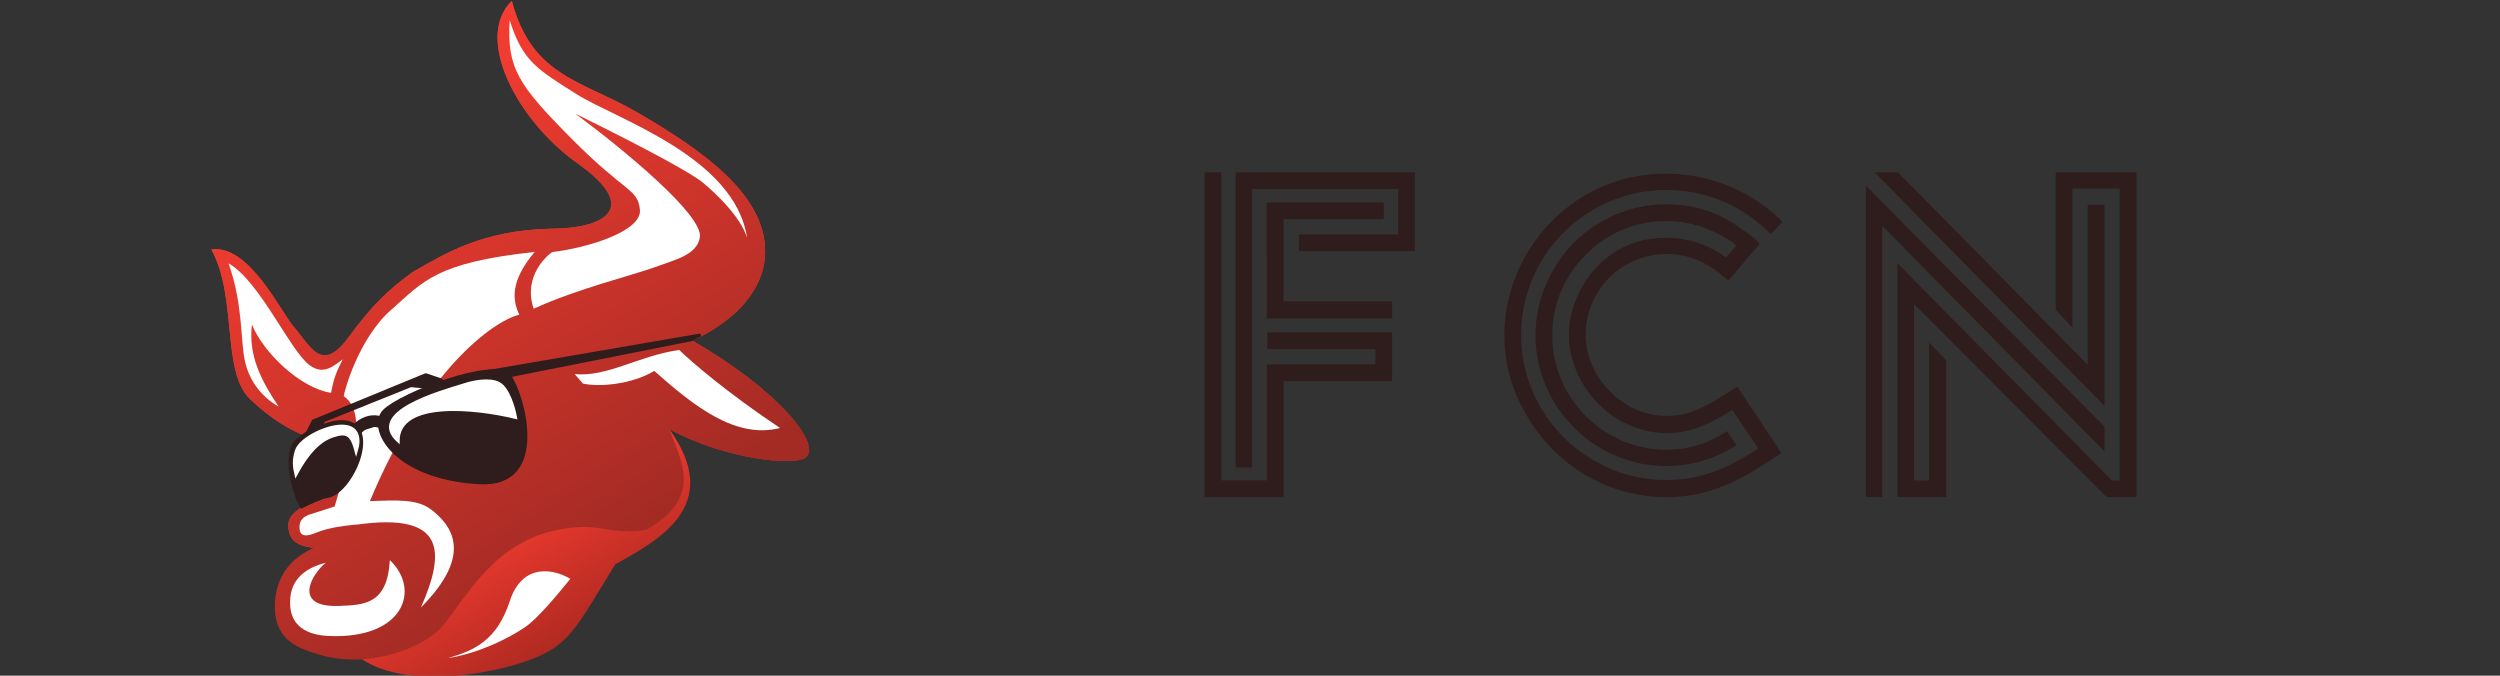 <?xml version="1.0" encoding="UTF-8" standalone="no"?>
<svg
   id="c"
   version="1.1"
   viewBox="0 0 370 100"
   sodipodi:docname="fcn.svg"
   inkscape:version="1.3.2 (091e20e, 2023-11-25, custom)"
   xmlns:inkscape="http://www.inkscape.org/namespaces/inkscape"
   xmlns:sodipodi="http://sodipodi.sourceforge.net/DTD/sodipodi-0.dtd"
   xmlns="http://www.w3.org/2000/svg"
   xmlns:svg="http://www.w3.org/2000/svg">
  <rect x="0" y="0" width="370" height="100" fill="#333333" stroke="none"/>
  <sodipodi:namedview
     id="namedview20"
     pagecolor="#ffffff"
     bordercolor="#000000"
     borderopacity="0.25"
     inkscape:showpageshadow="2"
     inkscape:pageopacity="0.0"
     inkscape:pagecheckerboard="0"
     inkscape:deskcolor="#d1d1d1"
     showguides="false"
     inkscape:zoom="7"
     inkscape:cx="179.57143"
     inkscape:cy="49.928571"
     inkscape:window-width="3440"
     inkscape:window-height="1351"
     inkscape:window-x="-9"
     inkscape:window-y="1102"
     inkscape:window-maximized="1"
     inkscape:current-layer="c" />
  <defs
     id="defs4">
    <linearGradient
       id="a"
       x1="9.414"
       x2="26.95"
       y1="7.265"
       y2="35.57"
       gradientTransform="matrix(2.328,0,0,2.328,28.446,-2.706)"
       gradientUnits="userSpaceOnUse">
      <stop
         stop-color="#F83D31"
         offset="0"
         id="stop1" />
      <stop
         stop-color="#A32B24"
         offset="1"
         id="stop2" />
    </linearGradient>
    <linearGradient
       id="b"
       x1="19.65"
       x2="25.93"
       y1="33.03"
       y2="43.77"
       gradientTransform="matrix(2.328,0,0,2.328,28.446,-2.706)"
       gradientUnits="userSpaceOnUse">
      <stop
         stop-color="#F83D31"
         offset="0"
         id="stop3" />
      <stop
         stop-color="#A92820"
         offset=".863"
         id="stop4" />
    </linearGradient>
  </defs>
  <g
     transform="matrix(1.717 0 0 1.717 120 5.468)"
     fill="#2f1c1c"
     featurekey="nameFeature-0"
     id="g4">
    <path
       d="m 33.946,11.667 h 1.44 v 26.56 h 3.92 v -10 h 9.36 v -1.32 h -9.32 v -1.44 h 10.76 v 4.2 h -9.36 v 10 h -6.8 z m 2.68,0 h 15.44 v 6.8 h -10 v -1.44 h 8.56 v -3.92 h -12.6 v 24 h -1.4 z m 2.68,2.6 h 10.08 v 1.44 h -8.64 v 7.08 h 9.36 v 1.48 h -10.8 z m 39.92,16.28 c -2.52,1.64 -3.76,2.12 -5.48,2.12 -1.2,0 -2.32,-0.32 -3.4,-0.96 -2.12,-1.28 -3.56,-3.6 -3.56,-6 0,-1.28 0.32,-2.48 0.96,-3.56 1.24,-2.16 3.6,-3.44 6,-3.44 1.52,0 2.88,0.44 4.04,1.28 0.2,0.12 0.44,0.28 0.72,0.56 l 0.6,0.44 2.68,-3.16 -0.44,-0.44 c -0.28,-0.28 -0.64,-0.52 -1.08,-0.8 -1.88,-1.44 -4.08,-2.16 -6.52,-2.16 -3,0 -5.76,1.16 -7.96,3.28 -2.12,2.24 -3.32,5 -3.32,8 0,3 1.2,5.84 3.32,7.96 2.12,2.12 4.96,3.32 7.96,3.32 2.16,0 4.16,-0.6 6.04,-1.8 l -0.8,-1.2 c -1.64,1.08 -3.36,1.6 -5.24,1.6 -2.6,0 -5.08,-1.04 -6.96,-2.92 -1.88,-1.88 -2.88,-4.36 -2.88,-6.96 0,-2.6 1,-5.04 2.88,-6.92 1.88,-1.92 4.36,-2.92 6.96,-2.92 1.96,0 3.84,0.6 5.72,1.84 l 0.32,0.28 -0.88,1 c -0.12,-0.04 -0.2,-0.08 -0.28,-0.16 -1.48,-1 -3.12,-1.52 -4.88,-1.52 -1.56,0 -2.96,0.36 -4.2,1.08 -2.52,1.48 -4.2,4.4 -4.2,7.32 0,1.4 0.4,2.8 1.16,4.12 1.56,2.68 4.4,4.32 7.24,4.32 1.88,0 3.4,-0.56 5.68,-2 l 2.24,3.32 c -2.92,1.92 -5.2,2.72 -7.92,2.72 -2.24,0 -4.32,-0.56 -6.24,-1.68 -3.88,-2.24 -6.28,-6.32 -6.28,-10.8 0,-2.24 0.56,-4.32 1.68,-6.28 2.24,-3.84 6.36,-6.24 10.84,-6.24 3.16,0 6.16,1.16 8.44,3.28 l 0.24,0.2 0.32,0.32 1,-1.04 -0.56,-0.56 c -2.56,-2.28 -5.92,-3.6 -9.44,-3.6 -2.52,0 -4.84,0.6 -6.96,1.84 -4.24,2.44 -7,7.12 -7,12.08 0,2.44 0.64,4.76 1.92,6.92 2.52,4.32 7.04,7.04 12.04,7.04 3.16,0 5.8,-1 9.36,-3.44 l 0.56,-0.36 -3.8,-5.72 z m 30.84,-2.28 -16.36,-16.6 h -2 l 19.8,20.12 v -17.32 h -1.44 z m -1.32,-3.2 v -12 h 4.08 v 25.16 h -0.68 l -0.16,-0.16 -18.32,-18.56 v 20.16 h 4.2 v -11.8 l -1.48,-1.52 v 11.88 h -1.28 v -15.2 l 16.6,16.64 h 2.56 v -28 h -6.96 v 11.84 z m -16.4,14.6 v -23.4 l 19.16,19.44 v -2.12 l -20.56,-20.76 v 26.84 z"
       fill="#2f1c1c"
       id="path4"
       sodipodi:nodetypes="ccccccccccccccccccccccccccccccccccccscscsccccscscsssccssscsccccscscsccscscscccccscscscccccccccccccccccccccccccccccccccccccc" />
  </g>
  <path
     d="m 81.946,33.843 c -10.64,0.147 -16.22,3.805 -20.82,6.391 -3.494,2.517 -5.927,4.748 -9.532,9.67 -4.02,5.488 -5.63,1.309 -8.12,-1.538 -1.886,-2.156 -6.616,-12.25 -12.19,-11.44 3.885,7.035 1.458,18.07 5.725,22.14 3.414,3.256 7.13,5.464 10.68,6.182 0.05,0.645 1.957,3.877 0.697,8.245 -3.828,1.38 -5.798,2.467 -5.719,4.406 0.105,2.573 2.009,2.909 3.761,3.219 l 0.04,0.007 c -1.937,0.727 -5.013,3.716 -4.172,8.803 1.051,6.36 6.022,6.516 9.684,6.366 6.447,6.355 21.19,3.41 26.67,1.284 5.594,-2.171 6.509,-4.439 12.38,-14.03 6.329,-3.568 16.19,-8.647 8.029,-20.04 8.241,4.483 18.5,5.497 20.17,4.211 2.441,-1.875 -3.856,-9.842 -16.75,-17.3 7.765,-3.626 10.42,-8.555 10.72,-12.31 0.716,-8.878 -8.914,-15.68 -18.86,-21.46 -8.204,-4.767 -15.61,-5.261 -18.59,-16.51 -5.606,5.409 0.723,17.67 9.76,24.06 9.169,6.486 4.2,9.534 -3.562,9.642 z"
     fill="url(#b)"
     stroke-width="2.328"
     id="path5"
     style="fill:url(#b)" />
  <path
     d="m 81.946,33.843 c -10.64,0.147 -16.22,3.805 -20.82,6.391 -3.494,2.517 -5.927,4.748 -9.532,9.67 -4.02,5.488 -5.63,1.309 -8.12,-1.538 -1.886,-2.156 -6.616,-12.25 -12.19,-11.44 3.885,7.035 1.458,18.07 5.725,22.14 3.414,3.256 7.13,5.464 10.68,6.182 0.05,0.645 1.957,3.877 0.697,8.245 -3.828,1.38 -5.798,2.467 -5.719,4.406 0.105,2.573 2.009,2.909 3.761,3.219 l 0.04,0.007 c -1.937,0.727 -5.57,2.997 -5.782,8.15 -0.216,5.261 3.074,6.565 6.425,7.579 7.742,2.343 15.96,-1.215 18.46,-4.28 3.699,-4.54 7.691,-12.47 17.33,-14.23 6.325,-1.155 7.235,0.999 12.81,0.052 8.646,-4.958 4.843,-10.58 3.348,-14.88 8.241,4.483 18.5,5.497 20.17,4.211 2.441,-1.875 -3.856,-9.842 -16.75,-17.3 7.765,-3.626 10.42,-8.555 10.72,-12.31 0.716,-8.878 -8.914,-15.68 -18.86,-21.46 -8.204,-4.767 -15.61,-5.261 -18.59,-16.51 -5.606,5.409 0.723,17.67 9.76,24.06 9.169,6.486 4.2,9.534 -3.562,9.642 z"
     fill="url(#a)"
     stroke-width="2.328"
     id="path6"
     style="fill:url(#a)" />
  <path
     d="m 45.876,54.093 c 1.853,1.308 3.181,0.374 4.854,-0.918 -0.932,1.837 -1.262,2.57 -1.739,4.963 -4.488,-0.68 -9.951,-5.852 -11.71,-10.1 -0.53,4.626 1.343,8.218 3.95,12.14 -2.357,-1.343 -4.396,-3.705 -5.034,-6.988 -0.616,-3.17 -0.269,-8.334 -2.38,-14.22 4.639,2.616 9.167,13.08 12.06,15.12 z"
     fill="#ffffff"
     stroke-width="2.328"
     id="path7" />
  <path
     d="m 78.976,45.693 c -1.438,-4.2 1.235,-7.341 2.751,-8.386 5.441,-0.654 13.32,-3.135 12.98,-6.286 -0.344,-3.151 -2.113,-2.432 -10.07,-10.45 -7.953,-8.02 -9.637,-10.47 -9.209,-17.61 1.904,6.109 4.112,7.314 9.873,10.96 5.816,3.684 23.47,9.256 25.26,21.27 -0.997,-3.269 -4.956,-6.848 -6.52,-8.15 -1.564,-1.302 -7.6,-4.653 -18.91,-10.23 7.345,5.455 18.96,15.05 18.45,18.31 -0.411,2.607 -3.677,3.319 -6.512,4.367 -3.355,1.24 -11.65,3.239 -18.09,6.207 z"
     fill="#ffffff"
     stroke-width="2.328"
     id="path8" />
  <path
     d="m 57.906,45.833 c -4.875,4.3 -6.987,12.16 -7.032,12.81 2.13,1.409 2.048,4.88 1.559,6.411 l -2.906,9.903 -3.834,1.236 c -0.778,0.32 -1.367,0.775 -1.366,1.782 8.84e-4,1.007 0.366,1.328 1.202,1.246 1.218,-0.12 1.797,-1.138 7.418,-1.598 12.8,-1.747 13.1,3.781 9.349,12.28 8.017,-8.025 4.362,-12.26 1.567,-14.45 -2.008,-1.572 -4.879,-1.455 -9.117,-1.282 7.965,-19.14 18.19,-26.67 22.11,-27.59 -0.947,-2.048 -1.492,-4.831 2.284,-9.302 -14.68,1.607 -16.44,4.341 -21.23,8.566 z"
     fill="#ffffff"
     stroke-width="2.328"
     id="path9" />
  <path
     d="m 50.206,89.673 c -7.013,0.287 -4.078,-4.725 -1.988,-6.393 -2.065,0.516 -4.949,1.785 -5.256,5.179 -0.398,4.405 2.744,5.536 5.699,5.666 11.06,0.486 13.68,-6.818 9.037,-11.23 -0.38,6.562 -3.758,6.628 -7.493,6.781 z"
     fill="#ffffff"
     stroke-width="2.328"
     id="path10" />
  <path
     d="m 86.266,56.763 -1.208,-1.39 c 4.91,0.432 9.314,-2.683 15.46,-3.582 1.748,1.703 7.182,6.397 14.93,11.55 -6.62,1.71 -12.87,-3.359 -18.62,-8.447 -3.299,2.005 -8.174,2.421 -10.57,1.871 z"
     fill="#ffffff"
     stroke-width="2.328"
     id="path11" />
  <path
     d="m 73.276,59.343 c -0.667,1.984 -5.121,5.533 -7.265,7.06 0.236,0.494 1.939,1.331 6.864,0.726 6.156,-0.755 1.235,-10.27 0.401,-7.786 z"
     fill="#ffffff"
     stroke="#2f1c1c"
     stroke-width="0.144"
     id="path12" />
  <path
     d="m 70.896,71.453 c 10.6,0.614 6.393,-13.4 4.534,-15.8 -2.149,-2.767 -16.1,2.665 -18.57,5.147 -2.47,2.482 1.286,9.911 14.03,10.65 z"
     fill="#2f1c1c"
     stroke="#2f1c1c"
     stroke-width="0.431"
     id="path13" />
  <path
     d="m 52.536,64.033 c 0.088,-0.356 0.782,-1.147 1.765,-1.513 1.229,-0.457 1.962,-0.018 2.713,0.178"
     stroke="#2f1c1c"
     stroke-width="1.725"
     id="path14" />
  <path
     d="m 46.346,62.393 -0.789,1.598 c -0.072,0.145 0.082,0.299 0.227,0.226 l 1.464,-0.734 c 0.034,-0.017 0.06,-0.044 0.077,-0.078 l 0.539,-1.117 c 0.019,-0.038 0.05,-0.068 0.089,-0.083 l 12.81,-5.149 c 0.025,-0.01 0.052,-0.014 0.079,-0.011 l 2.258,0.217 c 0.024,0.002 0.047,-4.66e-4 0.07,-0.008 l 2.069,-0.688 c 0.154,-0.051 0.154,-0.269 6.99e-4,-0.321 l -2.167,-0.731 c -0.039,-0.013 -0.081,-0.012 -0.118,0.004 l -16.52,6.793 c -0.038,0.016 -0.069,0.045 -0.087,0.082 z"
     fill="#2f1c1c"
     stroke="#2f1c1c"
     stroke-width="0.507"
     id="path15" />
  <path
     d="m 43.886,65.253 c 1.998,-1.808 3.485,-2.157 5.499,-2.743 7.785,-1.397 2.948,10.51 -0.99,10.98 -0.745,0.088 -2.811,1.05 -3.751,1.52 -1.256,-1.987 -2.756,-7.945 -0.758,-9.753 z"
     fill="#2f1c1c"
     stroke="#2f1c1c"
     stroke-width="0.431"
     id="path16" />
  <path
     d="m 103.676,49.573 -30.79,5.298 1.621,0.93 27.83,-5.526 z"
     fill="#2f1c1c"
     stroke="#2f1c1c"
     stroke-width="0.431"
     id="path17" />
  <path
     d="m 66.276,97.403 c 4.376,-0.668 8.744,-2.771 11.42,-4.57 1.613,-1.086 4.293,-4.154 6.708,-7.162 -2.182,-1.348 -7.028,-2.581 -8.949,3.271 -1.921,5.852 -5.226,7.321 -9.175,8.461 z"
     fill="#ffffff"
     stroke-width="2.328"
     id="path18" />
  <path
     d="m 73.886,56.773 c -1.363,-0.781 -3.884,-0.254 -4.974,0.107 -4.178,1.272 -14.56,4.223 -9.982,8.395 -0.021,-6.196 11.58,-4.907 17.38,-3.488 -0.239,-1.346 -1.059,-4.234 -2.421,-5.015 z"
     fill="#ffffff"
     stroke="#ffffff"
     stroke-width="0.431"
     id="path19" />
  <path
     d="m 51.126,63.093 c 1.91,0.267 2.165,1.926 1.592,3.748 -0.68,-2.562 -1.347,-3.022 -3.475,-2.304 -1.987,0.67 -3.712,2.454 -5.451,5.69 -0.262,-1.14 -0.387,-2.071 0.072,-3.528 0.573,-1.822 4.875,-3.94 7.263,-3.606 z"
     fill="#ffffff"
     stroke="#ffffff"
     stroke-width="0.431"
     id="path20" />
</svg>
